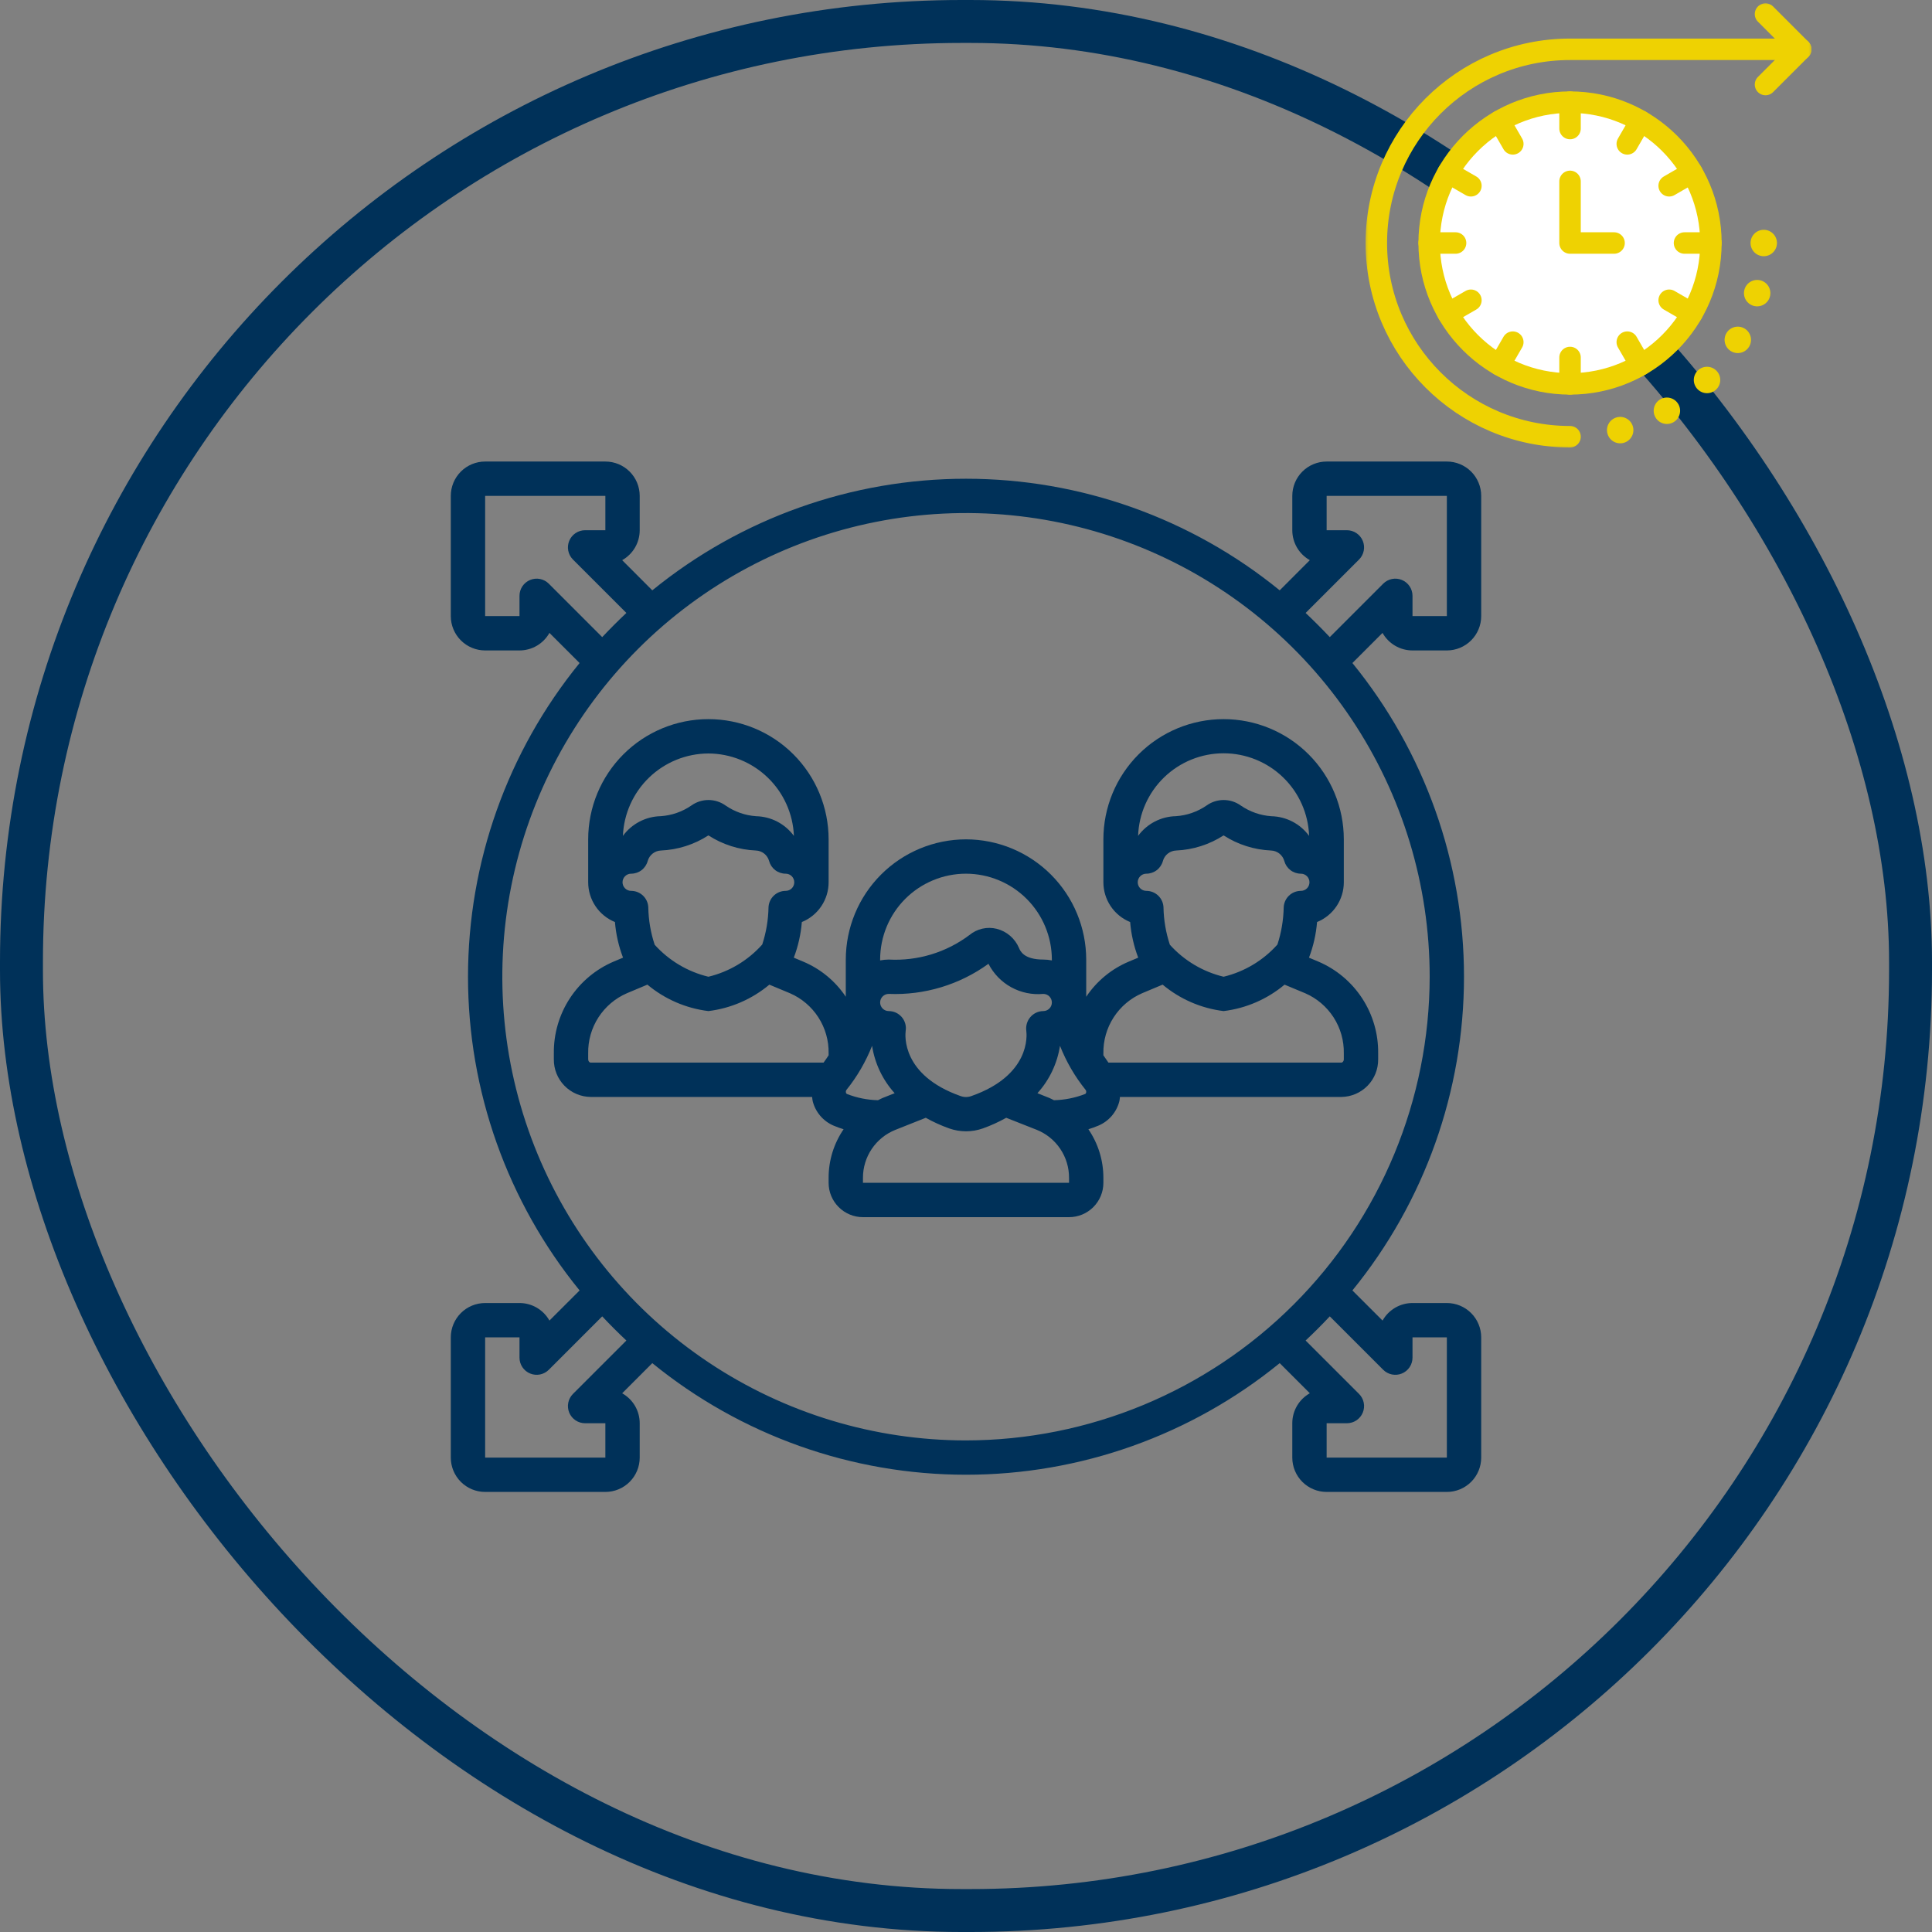 <svg width="180" height="180" viewBox="0 0 180 180" fill="none" xmlns="http://www.w3.org/2000/svg">
<rect x="0" y="0" width="180" height="180" fill="#808080" stroke="none"/>
<rect x="2" y="2" width="176" height="176" rx="87.607" stroke="#003159" stroke-width="4"/>
<path d="M134.8 43H123.6C122.751 43 121.937 43.337 121.337 43.937C120.737 44.537 120.4 45.351 120.4 46.2V49.4C120.4 49.968 120.551 50.526 120.838 51.017C121.126 51.507 121.538 51.912 122.034 52.19L119.227 55C110.971 48.275 100.648 44.603 90 44.603C79.352 44.603 69.029 48.275 60.773 55L57.966 52.19C58.462 51.912 58.874 51.507 59.162 51.017C59.449 50.526 59.6 49.968 59.6 49.4V46.2C59.6 45.351 59.263 44.537 58.663 43.937C58.063 43.337 57.249 43 56.4 43H45.2C44.351 43 43.537 43.337 42.937 43.937C42.337 44.537 42 45.351 42 46.2V57.4C42 58.249 42.337 59.063 42.937 59.663C43.537 60.263 44.351 60.6 45.2 60.6H48.4C48.968 60.6 49.526 60.449 50.017 60.162C50.507 59.874 50.912 59.462 51.19 58.966L54 61.773C47.275 70.029 43.603 80.352 43.603 91C43.603 101.648 47.275 111.971 54 120.227L51.19 123.034C50.912 122.538 50.507 122.126 50.017 121.838C49.526 121.551 48.968 121.4 48.4 121.4H45.2C44.351 121.4 43.537 121.737 42.937 122.337C42.337 122.937 42 123.751 42 124.6V135.8C42 136.649 42.337 137.463 42.937 138.063C43.537 138.663 44.351 139 45.2 139H56.4C57.249 139 58.063 138.663 58.663 138.063C59.263 137.463 59.6 136.649 59.6 135.8V132.6C59.6 132.032 59.449 131.474 59.162 130.983C58.874 130.493 58.462 130.088 57.966 129.81L60.773 127C69.029 133.725 79.352 137.397 90 137.397C100.648 137.397 110.971 133.725 119.227 127L122.034 129.806C121.538 130.085 121.125 130.49 120.838 130.981C120.55 131.473 120.399 132.031 120.4 132.6V135.8C120.4 136.649 120.737 137.463 121.337 138.063C121.937 138.663 122.751 139 123.6 139H134.8C135.649 139 136.463 138.663 137.063 138.063C137.663 137.463 138 136.649 138 135.8V124.6C138 123.751 137.663 122.937 137.063 122.337C136.463 121.737 135.649 121.4 134.8 121.4H131.6C131.032 121.4 130.474 121.551 129.983 121.838C129.493 122.126 129.088 122.538 128.81 123.034L126 120.227C132.725 111.971 136.397 101.648 136.397 91C136.397 80.352 132.725 70.029 126 61.773L128.806 58.966C129.085 59.462 129.49 59.875 129.981 60.162C130.473 60.45 131.031 60.601 131.6 60.6H134.8C135.649 60.6 136.463 60.263 137.063 59.663C137.663 59.063 138 58.249 138 57.4V46.2C138 45.351 137.663 44.537 137.063 43.937C136.463 43.337 135.649 43 134.8 43ZM51.131 54.381C50.907 54.157 50.622 54.005 50.312 53.943C50.002 53.881 49.68 53.913 49.388 54.034C49.095 54.155 48.846 54.36 48.67 54.623C48.494 54.886 48.4 55.196 48.4 55.512V57.4H45.2V46.2H56.4V49.4H54.512C54.196 49.4 53.886 49.494 53.623 49.67C53.36 49.846 53.155 50.095 53.034 50.388C52.913 50.68 52.881 51.002 52.943 51.312C53.005 51.622 53.157 51.907 53.381 52.131L58.358 57.107C57.586 57.836 56.836 58.586 56.107 59.358L51.131 54.381ZM53.381 129.869C53.157 130.093 53.005 130.378 52.943 130.688C52.881 130.998 52.913 131.32 53.034 131.612C53.155 131.905 53.36 132.154 53.623 132.33C53.886 132.506 54.196 132.6 54.512 132.6H56.4V135.8H45.2V124.6H48.4V126.488C48.4 126.804 48.494 127.114 48.67 127.377C48.846 127.64 49.095 127.845 49.388 127.966C49.68 128.087 50.002 128.119 50.312 128.057C50.622 127.995 50.907 127.843 51.131 127.619L56.107 122.642C56.831 123.417 57.582 124.167 58.358 124.893L53.381 129.869ZM128.869 127.619C129.093 127.843 129.378 127.995 129.688 128.057C129.998 128.119 130.32 128.087 130.612 127.966C130.905 127.845 131.154 127.64 131.33 127.377C131.506 127.114 131.6 126.804 131.6 126.488V124.6H134.8V135.8H123.6V132.6H125.488C125.804 132.6 126.114 132.506 126.377 132.33C126.64 132.154 126.845 131.905 126.966 131.612C127.087 131.32 127.119 130.998 127.057 130.688C126.995 130.378 126.843 130.093 126.619 129.869L121.642 124.893C122.417 124.167 123.167 123.417 123.893 122.642L128.869 127.619ZM90 134.2C81.456 134.2 73.104 131.666 65.999 126.919C58.895 122.173 53.358 115.426 50.088 107.532C46.819 99.638 45.963 90.952 47.63 82.572C49.297 74.192 53.411 66.495 59.453 60.453C65.495 54.411 73.192 50.297 81.572 48.63C89.952 46.963 98.638 47.819 106.532 51.088C114.426 54.358 121.173 59.895 125.919 66.999C130.666 74.104 133.2 82.456 133.2 91C133.187 102.453 128.632 113.434 120.533 121.533C112.434 129.632 101.453 134.187 90 134.2ZM134.8 57.4H131.6V55.512C131.6 55.196 131.506 54.886 131.33 54.623C131.154 54.36 130.905 54.155 130.612 54.034C130.32 53.913 129.998 53.881 129.688 53.943C129.378 54.005 129.093 54.157 128.869 54.381L123.893 59.358C123.164 58.586 122.414 57.836 121.642 57.107L126.619 52.131C126.843 51.907 126.995 51.622 127.057 51.312C127.119 51.002 127.087 50.68 126.966 50.388C126.845 50.095 126.64 49.846 126.377 49.67C126.114 49.494 125.804 49.4 125.488 49.4H123.6V46.2H134.8V57.4Z" fill="#003159"/>
<path d="M102.8 78.2V82.2C102.801 82.995 103.038 83.772 103.482 84.432C103.926 85.092 104.556 85.604 105.293 85.904C105.387 87.04 105.64 88.158 106.045 89.224L105.178 89.587C103.559 90.265 102.175 91.406 101.2 92.866V89.4C101.196 86.431 100.015 83.584 97.916 81.485C95.816 79.385 92.969 78.204 90 78.2C87.031 78.203 84.184 79.385 82.084 81.484C79.985 83.584 78.804 86.431 78.8 89.4V92.864C77.826 91.405 76.444 90.266 74.826 89.589L73.956 89.224C74.362 88.159 74.614 87.041 74.706 85.904C75.443 85.605 76.074 85.092 76.518 84.433C76.962 83.773 77.2 82.995 77.2 82.2V78.2C77.2 75.23 76.02 72.381 73.92 70.28C71.82 68.18 68.971 67 66 67C63.03 67 60.181 68.18 58.081 70.28C55.98 72.381 54.8 75.23 54.8 78.2V82.2C54.8 82.995 55.038 83.772 55.482 84.432C55.926 85.092 56.556 85.604 57.293 85.904C57.386 87.04 57.64 88.157 58.047 89.222L57.178 89.587C55.506 90.299 54.083 91.492 53.09 93.014C52.097 94.536 51.578 96.319 51.6 98.136V98.696C51.591 99.614 51.946 100.499 52.588 101.156C53.23 101.813 54.106 102.188 55.024 102.2H75.664C75.675 102.332 75.692 102.462 75.717 102.592C75.844 103.097 76.085 103.565 76.423 103.96C76.761 104.356 77.186 104.668 77.664 104.872C77.963 105 78.275 105.109 78.596 105.21C77.684 106.543 77.198 108.121 77.2 109.736V110.2C77.2 111.049 77.537 111.863 78.138 112.463C78.738 113.063 79.552 113.4 80.4 113.4H99.6C100.449 113.4 101.263 113.063 101.863 112.463C102.463 111.863 102.8 111.049 102.8 110.2V109.736C102.802 108.121 102.315 106.543 101.403 105.21C101.723 105.109 102.043 104.998 102.341 104.87C102.82 104.667 103.245 104.355 103.583 103.96C103.921 103.565 104.163 103.096 104.29 102.592C104.315 102.462 104.332 102.332 104.343 102.2H124.983C125.9 102.187 126.774 101.81 127.415 101.154C128.055 100.497 128.41 99.613 128.4 98.696V98.136C128.423 96.32 127.905 94.537 126.913 93.016C125.92 91.494 124.499 90.301 122.827 89.589L121.955 89.224C122.362 88.159 122.615 87.041 122.707 85.904C123.444 85.604 124.075 85.092 124.519 84.432C124.963 83.772 125.2 82.995 125.2 82.2V78.2C125.2 75.23 124.02 72.381 121.92 70.28C119.819 68.18 116.971 67 114 67C111.03 67 108.181 68.18 106.081 70.28C103.98 72.381 102.8 75.23 102.8 78.2ZM97.775 102.298L96.655 101.851C97.772 100.617 98.502 99.082 98.757 97.437C99.34 98.915 100.143 100.298 101.139 101.536C101.167 101.573 101.186 101.615 101.195 101.66C101.204 101.704 101.203 101.751 101.192 101.795C101.187 101.824 101.175 101.852 101.157 101.875C101.139 101.898 101.115 101.916 101.088 101.928C100.166 102.287 99.187 102.482 98.197 102.504C98.053 102.437 97.922 102.36 97.775 102.298ZM81.803 102.504C80.817 102.481 79.843 102.287 78.924 101.93C78.895 101.918 78.871 101.9 78.851 101.877C78.832 101.853 78.82 101.825 78.815 101.795C78.804 101.751 78.802 101.705 78.811 101.661C78.82 101.616 78.839 101.574 78.866 101.538C79.863 100.298 80.666 98.915 81.25 97.435C81.504 99.081 82.235 100.616 83.352 101.851L82.223 102.299C82.072 102.36 81.944 102.438 81.803 102.504ZM84.379 96.053C84.416 95.824 84.403 95.591 84.34 95.368C84.278 95.145 84.167 94.938 84.017 94.762C83.867 94.586 83.681 94.445 83.471 94.347C83.26 94.25 83.032 94.2 82.8 94.2C82.588 94.2 82.385 94.116 82.235 93.966C82.085 93.816 82 93.612 82 93.4C82 93.188 82.085 92.984 82.235 92.834C82.385 92.684 82.588 92.6 82.8 92.6C86.125 92.735 89.399 91.746 92.093 89.794C92.566 90.719 93.305 91.481 94.216 91.981C95.126 92.481 96.166 92.697 97.2 92.6C97.412 92.6 97.616 92.684 97.766 92.834C97.916 92.984 98 93.188 98 93.4C98 93.612 97.916 93.816 97.766 93.966C97.616 94.116 97.412 94.2 97.2 94.2C96.972 94.202 96.746 94.252 96.538 94.349C96.331 94.445 96.146 94.585 95.997 94.758C95.847 94.933 95.735 95.137 95.67 95.358C95.605 95.578 95.587 95.81 95.618 96.038C95.674 96.458 96.008 100.182 90.498 102.118C90.174 102.235 89.82 102.235 89.496 102.118C83.992 100.178 84.327 96.453 84.379 96.053ZM90 81.4C92.121 81.404 94.153 82.248 95.653 83.747C97.152 85.247 97.996 87.279 98 89.4V89.48C97.737 89.427 97.469 89.4 97.2 89.4C95.394 89.4 95.059 88.613 94.935 88.315C94.75 87.879 94.467 87.492 94.108 87.183C93.749 86.874 93.323 86.653 92.864 86.536C92.425 86.426 91.966 86.421 91.524 86.522C91.083 86.622 90.671 86.825 90.322 87.114C88.162 88.736 85.498 89.546 82.8 89.4C82.532 89.4 82.264 89.427 82 89.48V89.4C82 87.278 82.843 85.243 84.343 83.743C85.844 82.243 87.879 81.4 90 81.4ZM66 70.2C68.062 70.207 70.041 71.01 71.525 72.441C73.01 73.871 73.884 75.82 73.967 77.88C73.56 77.324 73.031 76.87 72.421 76.551C71.811 76.233 71.135 76.06 70.447 76.045C69.426 75.974 68.443 75.629 67.6 75.048C67.135 74.715 66.578 74.535 66.006 74.535C65.434 74.535 64.876 74.715 64.412 75.048C63.566 75.63 62.58 75.973 61.556 76.042C60.867 76.056 60.192 76.23 59.581 76.548C58.971 76.866 58.442 77.321 58.035 77.877C58.119 75.818 58.993 73.87 60.477 72.44C61.961 71.01 63.94 70.207 66 70.2ZM58.8 81.4C59.152 81.4 59.495 81.284 59.774 81.07C60.053 80.856 60.254 80.556 60.346 80.216C60.422 79.942 60.583 79.7 60.806 79.524C61.03 79.348 61.303 79.249 61.587 79.24C63.157 79.171 64.68 78.685 66 77.832C67.321 78.684 68.844 79.17 70.415 79.24C70.698 79.249 70.972 79.349 71.195 79.524C71.418 79.7 71.579 79.942 71.655 80.216C71.746 80.556 71.947 80.856 72.227 81.07C72.506 81.284 72.848 81.4 73.2 81.4C73.412 81.4 73.616 81.484 73.766 81.634C73.916 81.784 74 81.988 74 82.2C74 82.412 73.916 82.616 73.766 82.766C73.616 82.916 73.412 83 73.2 83C72.787 83 72.389 83.159 72.091 83.446C71.793 83.732 71.617 84.123 71.6 84.536C71.579 85.713 71.382 86.88 71.016 87.998C69.689 89.486 67.939 90.533 66 91C64.069 90.535 62.325 89.496 60.995 88.021C60.622 86.896 60.421 85.721 60.4 84.536C60.384 84.123 60.208 83.732 59.91 83.446C59.611 83.159 59.214 83 58.8 83C58.588 83 58.385 82.916 58.235 82.766C58.085 82.616 58 82.412 58 82.2C58 81.988 58.085 81.784 58.235 81.634C58.385 81.484 58.588 81.4 58.8 81.4ZM54.8 98.696V98.136C54.779 96.95 55.112 95.784 55.755 94.787C56.398 93.79 57.322 93.006 58.411 92.536L60.317 91.736C61.934 93.088 63.908 93.944 66 94.2C68.091 93.945 70.063 93.09 71.679 91.738L73.599 92.538C74.686 93.009 75.608 93.793 76.249 94.79C76.891 95.787 77.222 96.951 77.2 98.136V98.32C77.058 98.546 76.893 98.773 76.731 99H55.024C54.92 99 54.8 98.867 54.8 98.696ZM99.6 110.2H80.4V109.736C80.398 108.777 80.683 107.839 81.219 107.043C81.755 106.247 82.517 105.63 83.407 105.272L86.253 104.141C86.952 104.533 87.683 104.865 88.439 105.134C89.45 105.489 90.552 105.489 91.564 105.134C92.318 104.865 93.049 104.533 93.748 104.141L96.586 105.261C97.479 105.619 98.244 106.237 98.781 107.035C99.319 107.833 99.604 108.774 99.6 109.736V110.2ZM125.2 98.136V98.696C125.2 98.867 125.08 99 124.976 99H103.269C103.109 98.773 102.949 98.546 102.8 98.32V98.136C102.779 96.95 103.112 95.784 103.755 94.787C104.398 93.79 105.322 93.006 106.411 92.536L108.319 91.736C109.935 93.088 111.908 93.944 114 94.2C116.092 93.945 118.065 93.09 119.68 91.738L121.6 92.538C122.687 93.01 123.609 93.794 124.25 94.79C124.891 95.787 125.222 96.951 125.2 98.136ZM121.2 83C120.787 83 120.389 83.16 120.09 83.446C119.792 83.733 119.616 84.124 119.6 84.538C119.576 85.714 119.379 86.881 119.015 88C117.687 89.487 115.938 90.533 114 91C112.07 90.535 110.325 89.497 108.995 88.022C108.622 86.897 108.421 85.722 108.4 84.536C108.384 84.123 108.208 83.732 107.91 83.446C107.611 83.159 107.214 83 106.8 83C106.588 83 106.385 82.916 106.235 82.766C106.085 82.616 106 82.412 106 82.2C106 81.988 106.085 81.784 106.235 81.634C106.385 81.484 106.588 81.4 106.8 81.4C107.152 81.4 107.494 81.284 107.774 81.07C108.053 80.856 108.254 80.556 108.346 80.216C108.421 79.942 108.582 79.7 108.805 79.524C109.029 79.349 109.302 79.249 109.586 79.24C111.156 79.171 112.68 78.685 114 77.832C115.32 78.684 116.843 79.17 118.413 79.24C118.697 79.249 118.971 79.348 119.194 79.524C119.418 79.7 119.579 79.942 119.655 80.216C119.746 80.556 119.947 80.856 120.227 81.07C120.506 81.284 120.848 81.4 121.2 81.4C121.412 81.4 121.616 81.484 121.766 81.634C121.916 81.784 122 81.988 122 82.2C122 82.412 121.916 82.616 121.766 82.766C121.616 82.916 121.412 83 121.2 83ZM121.967 77.88C121.56 77.324 121.032 76.87 120.421 76.551C119.811 76.233 119.135 76.06 118.447 76.045C117.426 75.974 116.443 75.629 115.6 75.048C115.135 74.715 114.578 74.535 114.006 74.535C113.434 74.535 112.876 74.715 112.411 75.048C111.566 75.63 110.578 75.974 109.554 76.042C108.866 76.056 108.19 76.23 107.58 76.548C106.969 76.866 106.44 77.321 106.034 77.877C106.106 75.812 106.976 73.855 108.462 72.42C109.949 70.984 111.934 70.182 114 70.182C116.066 70.182 118.052 70.984 119.538 72.42C121.024 73.855 121.895 75.812 121.967 77.877V77.88Z" fill="#003159"/>
<mask id="mask0_1569_100" style="mask-type:luminance" maskUnits="userSpaceOnUse" x="127" y="0" width="42" height="42">
<path d="M127 0H169V42H127V0Z" fill="white"/>
</mask>
<g mask="url(#mask0_1569_100)">
<path d="M159.402 22.641C159.402 29.889 153.526 35.766 146.277 35.766C139.029 35.766 133.152 29.889 133.152 22.641C133.152 15.392 139.029 9.516 146.277 9.516C153.526 9.516 159.402 15.392 159.402 22.641Z" fill="white" stroke="#EED202" stroke-width="2" stroke-miterlimit="10" stroke-linecap="round" stroke-linejoin="round"/>
<path d="M146.277 40.688C136.31 40.688 128.23 32.608 128.23 22.641C128.23 12.674 136.31 4.594 146.277 4.594H167.77M167.77 4.594C167.769 4.594 167.77 4.594 167.77 4.594Z" stroke="#EED202" stroke-width="2" stroke-miterlimit="10" stroke-linecap="round" stroke-linejoin="round"/>
<path d="M164.488 1.312L167.77 4.594L164.488 7.875" stroke="#EED202" stroke-width="2" stroke-miterlimit="10" stroke-linecap="round" stroke-linejoin="round"/>
<path d="M156.941 22.641H159.402" stroke="#EED202" stroke-width="2" stroke-miterlimit="10" stroke-linecap="round" stroke-linejoin="round"/>
<path d="M133.152 22.641H135.613" stroke="#EED202" stroke-width="2" stroke-miterlimit="10" stroke-linecap="round" stroke-linejoin="round"/>
<path d="M155.512 17.309L157.643 16.078" stroke="#EED202" stroke-width="2" stroke-miterlimit="10" stroke-linecap="round" stroke-linejoin="round"/>
<path d="M134.91 29.203L137.041 27.973" stroke="#EED202" stroke-width="2" stroke-miterlimit="10" stroke-linecap="round" stroke-linejoin="round"/>
<path d="M151.609 13.405L152.84 11.274" stroke="#EED202" stroke-width="2" stroke-miterlimit="10" stroke-linecap="round" stroke-linejoin="round"/>
<path d="M139.715 34.007L140.945 31.876" stroke="#EED202" stroke-width="2" stroke-miterlimit="10" stroke-linecap="round" stroke-linejoin="round"/>
<path d="M146.277 11.977V9.516" stroke="#EED202" stroke-width="2" stroke-miterlimit="10" stroke-linecap="round" stroke-linejoin="round"/>
<path d="M146.277 35.766V33.305" stroke="#EED202" stroke-width="2" stroke-miterlimit="10" stroke-linecap="round" stroke-linejoin="round"/>
<path d="M140.945 13.405L139.715 11.274" stroke="#EED202" stroke-width="2" stroke-miterlimit="10" stroke-linecap="round" stroke-linejoin="round"/>
<path d="M152.84 34.007L151.609 31.876" stroke="#EED202" stroke-width="2" stroke-miterlimit="10" stroke-linecap="round" stroke-linejoin="round"/>
<path d="M137.041 17.309L134.91 16.078" stroke="#EED202" stroke-width="2" stroke-miterlimit="10" stroke-linecap="round" stroke-linejoin="round"/>
<path d="M157.643 29.203L155.512 27.973" stroke="#EED202" stroke-width="2" stroke-miterlimit="10" stroke-linecap="round" stroke-linejoin="round"/>
<path d="M150.379 22.641H146.277V16.898" stroke="#EED202" stroke-width="2" stroke-miterlimit="10" stroke-linecap="round" stroke-linejoin="round"/>
<path d="M165.555 22.641C165.555 21.961 165.004 21.41 164.324 21.41C163.645 21.41 163.094 21.961 163.094 22.641C163.094 23.32 163.645 23.871 164.324 23.871C165.004 23.871 165.555 23.32 165.555 22.641Z" fill="#EED202"/>
<path d="M164.9 27.63C165.076 26.973 164.686 26.299 164.03 26.123C163.373 25.947 162.699 26.336 162.523 26.993C162.347 27.649 162.736 28.324 163.393 28.5C164.049 28.676 164.724 28.286 164.9 27.63Z" fill="#EED202"/>
<path d="M162.972 32.279C163.312 31.691 163.11 30.938 162.522 30.598C161.933 30.259 161.181 30.46 160.841 31.049C160.501 31.637 160.703 32.39 161.291 32.73C161.88 33.069 162.632 32.868 162.972 32.279Z" fill="#EED202"/>
<path d="M159.909 36.272C160.39 35.791 160.39 35.012 159.909 34.532C159.429 34.051 158.649 34.051 158.169 34.532C157.688 35.012 157.688 35.791 158.169 36.272C158.649 36.752 159.429 36.752 159.909 36.272Z" fill="#EED202"/>
<path d="M155.916 39.335C156.505 38.996 156.706 38.243 156.367 37.655C156.027 37.066 155.274 36.864 154.686 37.204C154.097 37.544 153.896 38.297 154.235 38.885C154.575 39.474 155.328 39.675 155.916 39.335Z" fill="#EED202"/>
<path d="M151.268 41.261C151.924 41.085 152.314 40.41 152.138 39.754C151.962 39.098 151.287 38.708 150.631 38.884C149.975 39.06 149.585 39.734 149.761 40.391C149.937 41.047 150.612 41.437 151.268 41.261Z" fill="#EED202"/>
</g>
</svg>

